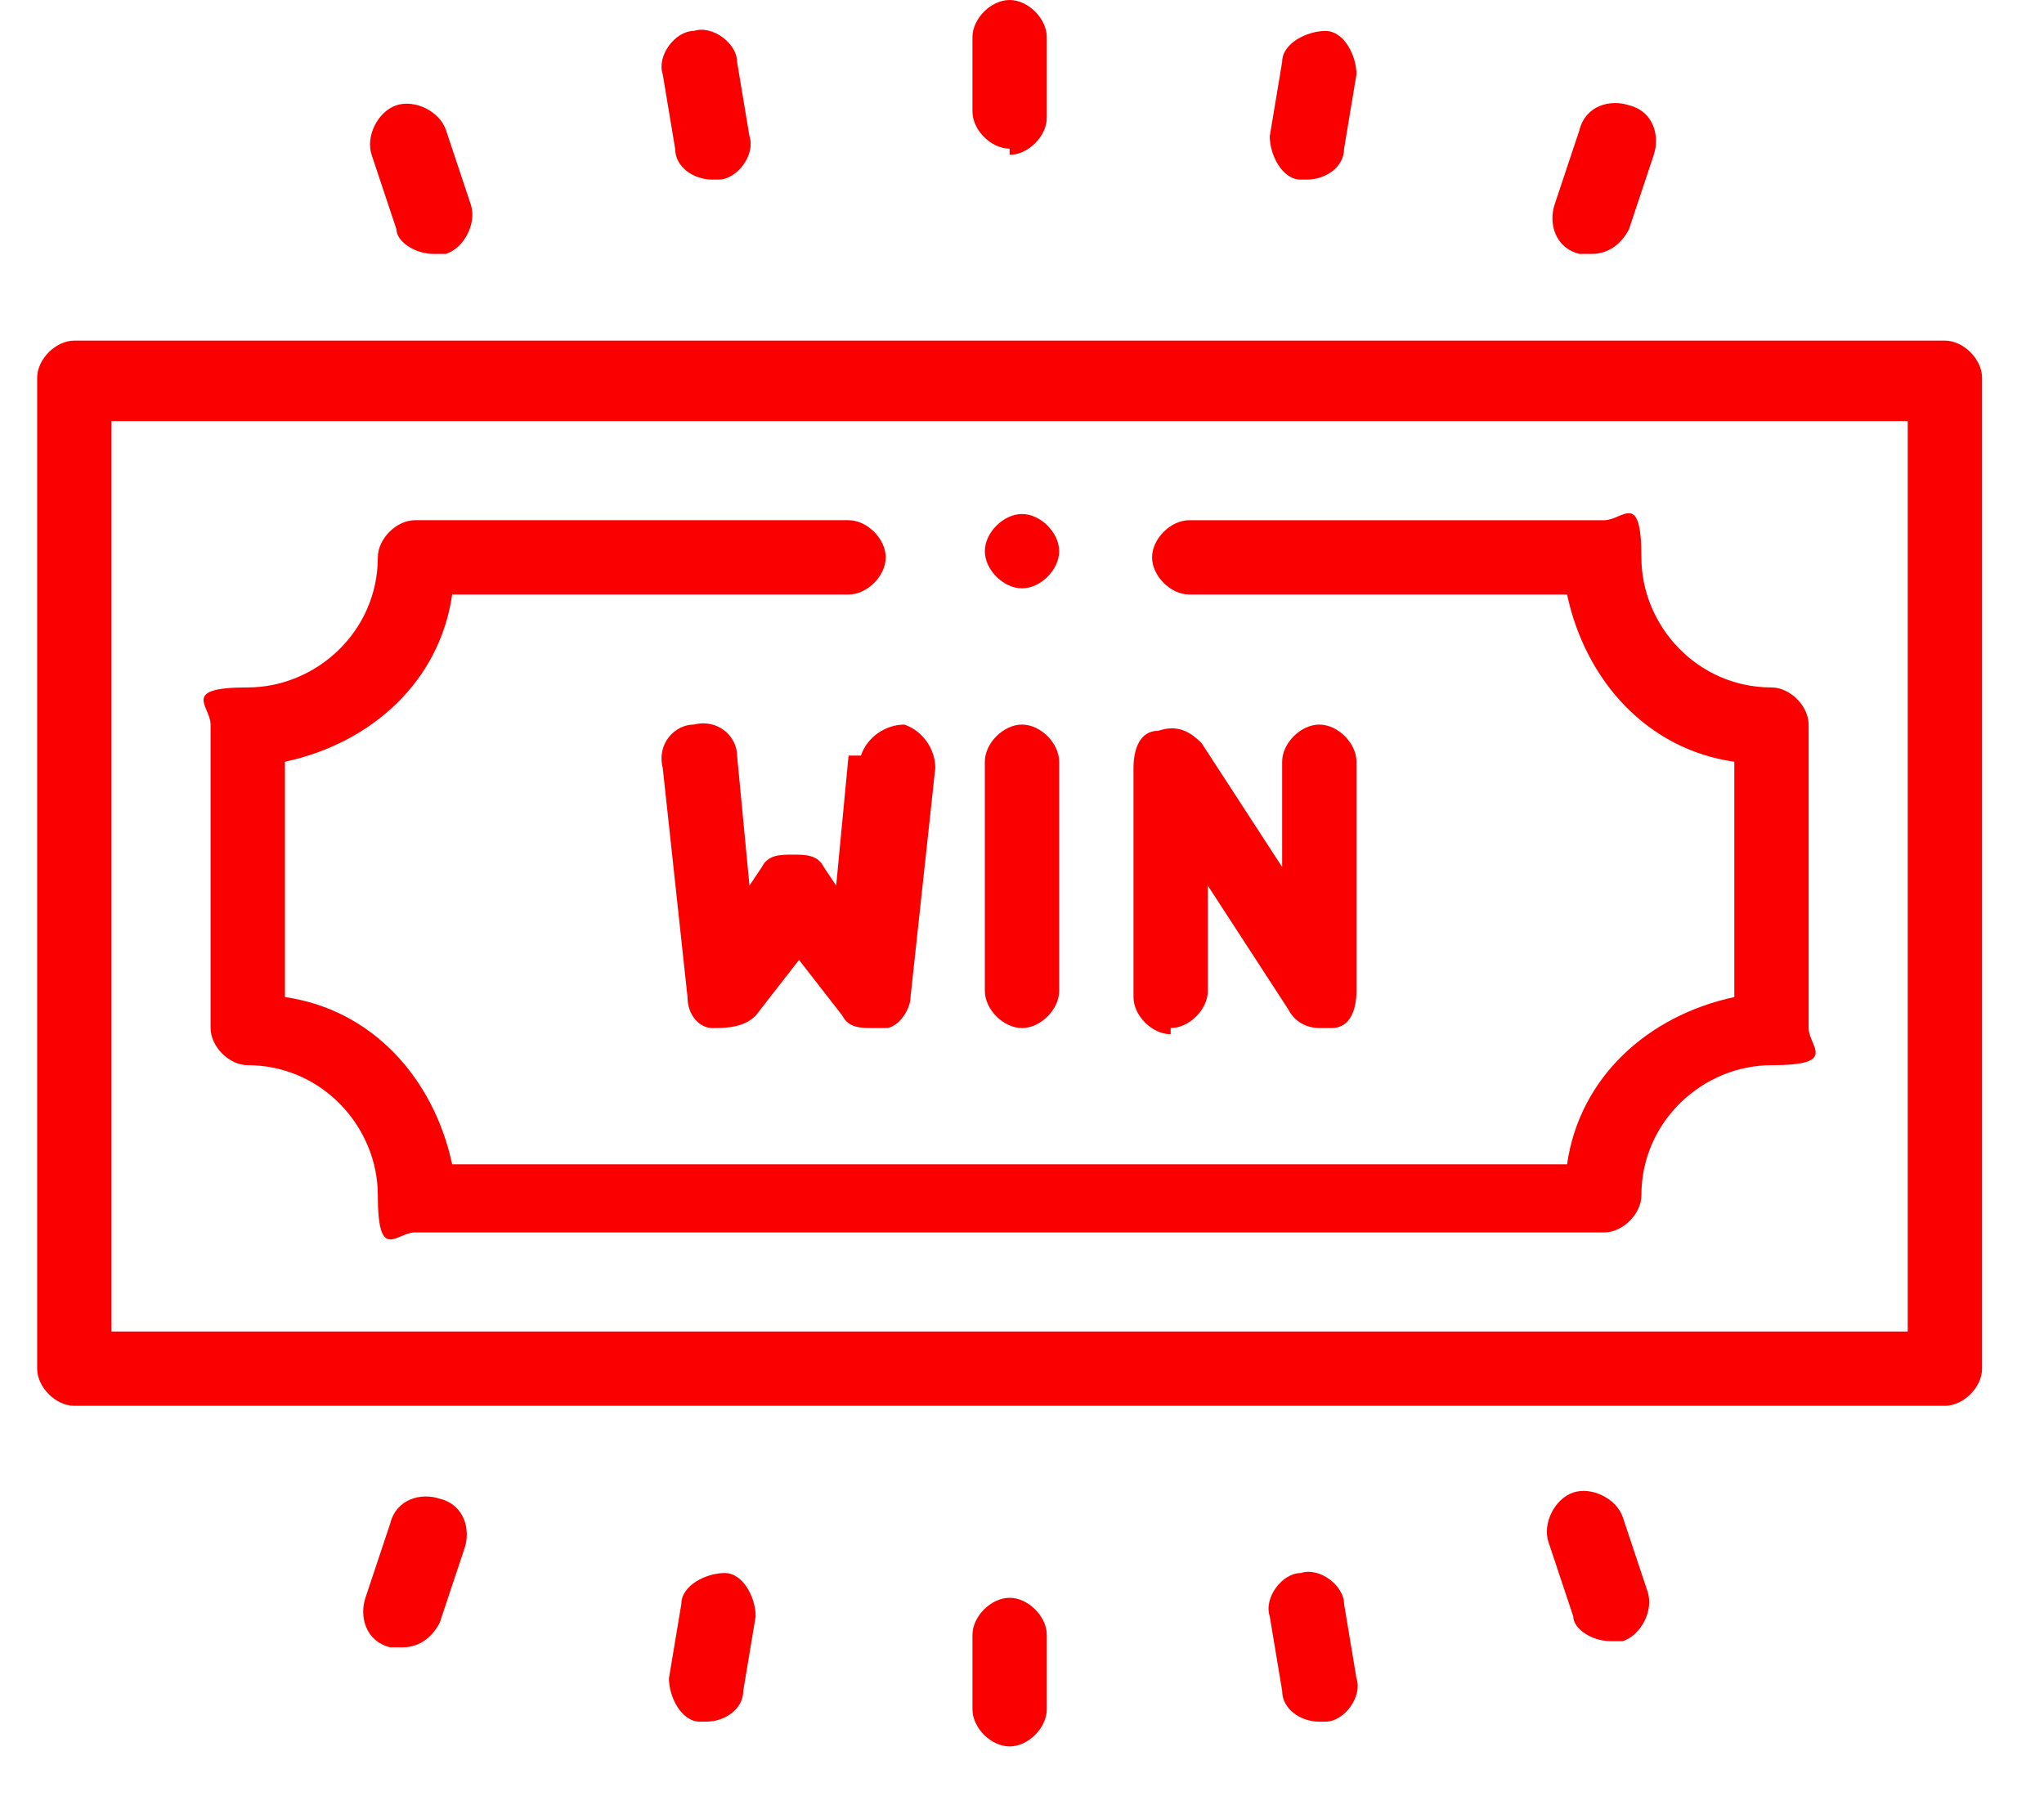 <?xml version="1.0" encoding="UTF-8"?>
<svg id="Layer_1" data-name="Layer 1" xmlns="http://www.w3.org/2000/svg" version="1.1" viewBox="0 0 33 29">
  <defs>
    <style>
      .cls-1 {
        fill: #fa0000;
        stroke-width: 0px;
      }
    </style>
  </defs>
  <path class="cls-1" d="M16.5,11.7c-.3,0-.6.3-.6.6v3.7c0,.3.3.6.6.6s.6-.3.6-.6v-3.7c0-.3-.3-.6-.6-.6Z"/>
  <path class="cls-1" d="M18.9,16.6c.3,0,.6-.3.6-.6v-1.7l1.3,2c.1.2.3.3.5.3s.1,0,.2,0c.3,0,.4-.3.4-.6v-3.7c0-.3-.3-.6-.6-.6s-.6.3-.6.6v1.7l-1.3-2c-.2-.2-.4-.3-.7-.2-.3,0-.4.3-.4.6v3.7c0,.3.3.6.6.6Z"/>
  <path class="cls-1" d="M13.7,12.2l-.2,2.1-.2-.3c-.1-.2-.3-.2-.5-.2s-.4,0-.5.2l-.2.3-.2-2.1c0-.3-.3-.6-.7-.5-.3,0-.6.3-.5.7l.4,3.7c0,.3.2.5.4.5.2,0,.5,0,.7-.2l.7-.9.7.9c.1.2.3.2.5.2s.1,0,.2,0c.2,0,.4-.3.4-.5l.4-3.7c0-.3-.2-.6-.5-.7-.3,0-.6.2-.7.5Z"/>
  <path class="cls-1" d="M31.4,5.5H1.2c-.3,0-.6.3-.6.6v16c0,.3.3.6.6.6h30.2c.3,0,.6-.3.6-.6V6.1c0-.3-.3-.6-.6-.6ZM30.8,21.5H1.8V6.8h29v14.7Z"/>
  <path class="cls-1" d="M4,17.2c1.2,0,2.1,1,2.1,2.1s.3.6.6.6h19.2c.3,0,.6-.3.6-.6,0-1.2,1-2.1,2.1-2.1s.6-.3.6-.6v-4.9c0-.3-.3-.6-.6-.6-1.2,0-2.1-1-2.1-2.1s-.3-.6-.6-.6h-6.7c-.3,0-.6.3-.6.6s.3.6.6.6h6.1c.3,1.4,1.3,2.5,2.7,2.7v3.8c-1.4.3-2.5,1.3-2.7,2.7H7.3c-.3-1.4-1.3-2.5-2.7-2.7v-3.8c1.4-.3,2.5-1.3,2.7-2.7h6.4c.3,0,.6-.3.6-.6s-.3-.6-.6-.6h-7c-.3,0-.6.3-.6.6,0,1.2-1,2.1-2.1,2.1s-.6.3-.6.6v4.9c0,.3.3.6.6.6Z"/>
  <path class="cls-1" d="M16.3,2.5c.3,0,.6-.3.6-.6V.6c0-.3-.3-.6-.6-.6s-.6.3-.6.6v1.2c0,.3.3.6.6.6Z"/>
  <path class="cls-1" d="M21,2.9s0,0,.1,0c.3,0,.6-.2.6-.5l.2-1.2c0-.3-.2-.7-.5-.7-.3,0-.7.2-.7.5l-.2,1.2c0,.3.2.7.5.7Z"/>
  <path class="cls-1" d="M25.5,4.1c0,0,.1,0,.2,0,.3,0,.5-.2.6-.4l.4-1.2c.1-.3,0-.7-.4-.8-.3-.1-.7,0-.8.4l-.4,1.2c-.1.3,0,.7.4.8Z"/>
  <path class="cls-1" d="M10.9,2.4c0,.3.3.5.6.5s0,0,.1,0c.3,0,.6-.4.5-.7l-.2-1.2c0-.3-.4-.6-.7-.5-.3,0-.6.4-.5.7l.2,1.2Z"/>
  <path class="cls-1" d="M6.4,3.7c0,.2.3.4.6.4s.1,0,.2,0c.3-.1.5-.5.4-.8l-.4-1.2c-.1-.3-.5-.5-.8-.4-.3.1-.5.5-.4.8l.4,1.2Z"/>
  <path class="cls-1" d="M16.3,25.8c-.3,0-.6.3-.6.6v1.2c0,.3.3.6.6.6s.6-.3.6-.6v-1.2c0-.3-.3-.6-.6-.6Z"/>
  <path class="cls-1" d="M11.7,25.4c-.3,0-.7.2-.7.5l-.2,1.2c0,.3.2.7.5.7,0,0,0,0,.1,0,.3,0,.6-.2.6-.5l.2-1.2c0-.3-.2-.7-.5-.7Z"/>
  <path class="cls-1" d="M7.1,24.2c-.3-.1-.7,0-.8.4l-.4,1.2c-.1.3,0,.7.4.8,0,0,.1,0,.2,0,.3,0,.5-.2.6-.4l.4-1.2c.1-.3,0-.7-.4-.8Z"/>
  <path class="cls-1" d="M21.7,25.9c0-.3-.4-.6-.7-.5-.3,0-.6.4-.5.7l.2,1.2c0,.3.3.5.6.5s0,0,.1,0c.3,0,.6-.4.5-.7l-.2-1.2Z"/>
  <path class="cls-1" d="M26.2,24.5c-.1-.3-.5-.5-.8-.4-.3.1-.5.5-.4.8l.4,1.2c0,.2.3.4.6.4s.1,0,.2,0c.3-.1.5-.5.4-.8l-.4-1.2Z"/>
  <path class="cls-1" d="M16.5,9.5c.3,0,.6-.3.6-.6s-.3-.6-.6-.6h0c-.3,0-.6.3-.6.6s.3.6.6.6Z"/>
</svg>